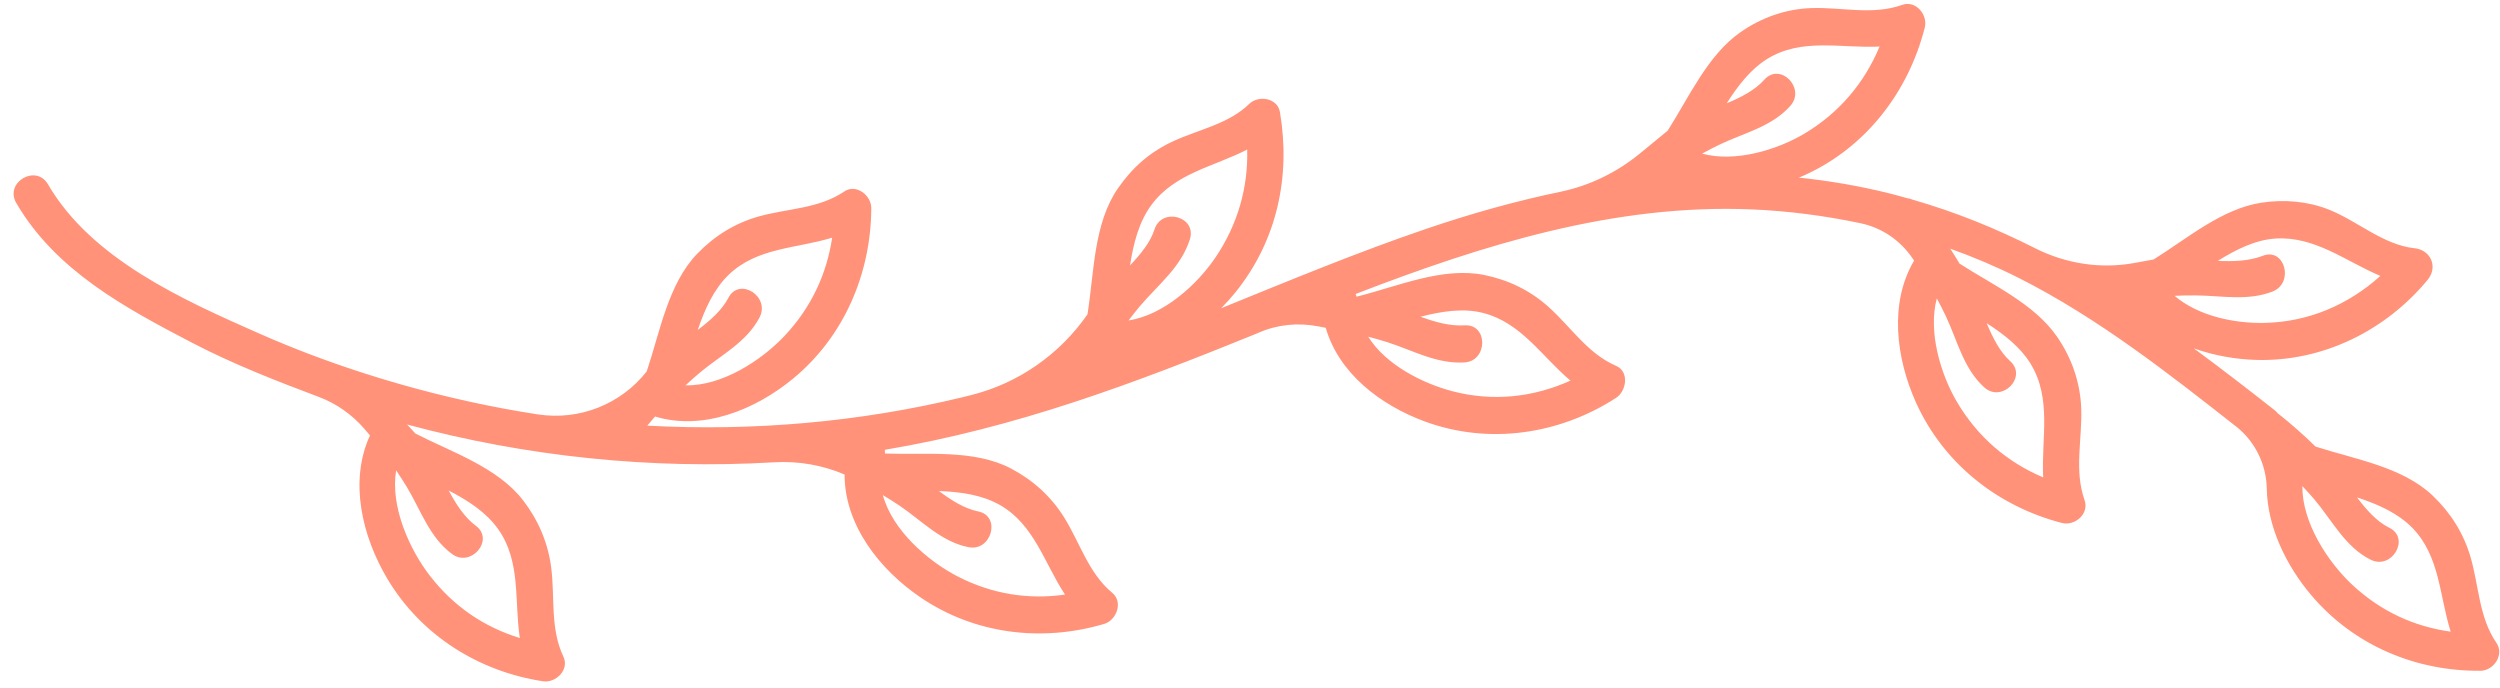 <svg width="149" height="41" viewBox="0 0 149 41" fill="none" xmlns="http://www.w3.org/2000/svg">
<path d="M148.787 38.315C147.742 36.793 147.747 34.929 147.245 33.203C146.831 31.779 146.045 30.538 144.968 29.521C143.163 27.818 140.334 27.369 138.006 26.616C137.288 25.909 136.531 25.246 135.741 24.621C135.689 24.557 135.629 24.493 135.552 24.434C133.949 23.174 132.354 21.942 130.746 20.759C131.972 21.202 133.289 21.421 134.502 21.452C138.457 21.554 142.18 19.706 144.685 16.681C145.322 15.911 144.877 14.898 143.911 14.796C142.043 14.598 140.521 13.18 138.817 12.499C137.55 11.993 136.145 11.874 134.795 12.078C132.434 12.433 130.37 14.207 128.357 15.464L127.209 15.674C125.19 16.043 123.115 15.717 121.28 14.789C118.969 13.621 116.552 12.634 113.97 11.894C113.877 11.847 113.781 11.825 113.685 11.817C113.327 11.717 112.97 11.614 112.604 11.524C110.802 11.078 109.005 10.772 107.213 10.586C107.339 10.533 107.466 10.48 107.589 10.424C111.212 8.767 113.739 5.486 114.715 1.649C114.91 0.883 114.184 -0 113.37 0.291C111.608 0.921 109.779 0.422 107.963 0.482C106.431 0.532 104.96 1.051 103.701 1.941C101.771 3.305 100.662 5.796 99.393 7.789L97.757 9.133C96.374 10.27 94.744 11.069 92.996 11.431C90.344 11.981 87.704 12.723 85.08 13.613C80.921 15.023 76.857 16.718 72.781 18.37C73.088 18.061 73.376 17.74 73.641 17.412C76.112 14.342 76.936 10.522 76.284 6.68C76.139 5.826 74.999 5.663 74.455 6.192C73.219 7.394 71.465 7.709 69.944 8.408C68.558 9.045 67.525 9.942 66.645 11.201C65.175 13.307 65.213 16.244 64.814 18.735L64.792 18.767C63.133 21.139 60.689 22.84 57.899 23.543C57.731 23.586 57.563 23.627 57.394 23.668C51.254 25.157 44.889 25.712 38.576 25.369C38.731 25.187 38.884 25.003 39.043 24.824C41.9 25.689 45.018 24.428 47.288 22.549C50.311 20.046 51.908 16.305 51.929 12.41C51.933 11.644 51.026 10.931 50.316 11.414C48.788 12.45 46.949 12.417 45.228 12.899C43.809 13.297 42.574 14.062 41.545 15.132C39.819 16.93 39.332 19.788 38.547 22.132L38.537 22.146C36.99 24.106 34.521 25.074 32.066 24.699C31.385 24.595 30.705 24.48 30.028 24.354C27.178 23.822 24.356 23.105 21.591 22.211C21.59 22.207 21.584 22.197 21.584 22.194L21.579 22.207C19.496 21.533 17.445 20.761 15.444 19.876C10.919 17.877 5.463 15.451 2.859 10.985C2.145 9.76 0.254 10.87 0.97 12.1C3.31 16.115 7.447 18.343 11.419 20.413C13.861 21.686 16.423 22.688 18.999 23.655C20.047 24.048 20.979 24.706 21.715 25.556C21.839 25.699 21.953 25.833 22.051 25.95C20.793 28.68 21.581 31.976 23.098 34.514C25.118 37.893 28.556 40.026 32.371 40.605C33.121 40.719 33.95 39.916 33.579 39.136C32.783 37.462 33.078 35.629 32.853 33.84C32.667 32.366 32.095 31.021 31.192 29.841C29.677 27.858 26.945 26.961 24.76 25.84C24.661 25.735 24.485 25.543 24.263 25.301C31.366 27.214 38.789 27.987 46.129 27.553C47.569 27.468 49.009 27.712 50.337 28.281C50.335 31.291 52.425 33.947 54.86 35.603C58.102 37.809 62.111 38.281 65.812 37.184C66.54 36.968 66.956 35.888 66.295 35.338C64.874 34.158 64.377 32.37 63.427 30.844C62.643 29.585 61.563 28.61 60.252 27.922C58.05 26.768 55.197 27.118 52.746 27.031C52.739 26.895 52.742 26.944 52.735 26.809C60.592 25.483 67.482 22.893 74.91 19.876C74.941 19.863 74.975 19.848 75.013 19.831C76.129 19.335 77.376 19.219 78.573 19.452L79.014 19.538C79.8 22.266 82.292 24.149 84.911 25.116C88.733 26.526 92.938 25.898 96.319 23.712C96.936 23.313 97.123 22.152 96.319 21.805C94.627 21.074 93.646 19.511 92.312 18.309C91.21 17.315 89.913 16.684 88.458 16.389C85.969 15.886 83.268 17.083 80.85 17.683C80.817 17.582 80.831 17.623 80.798 17.521C88.382 14.588 96.25 12.132 104.431 12.481C106.562 12.572 108.744 12.851 110.903 13.308C112.15 13.571 113.251 14.318 113.974 15.377C114.01 15.429 114.045 15.481 114.08 15.534C112.582 18.057 113.008 21.36 114.191 23.988C115.838 27.642 119.093 30.19 122.894 31.169C123.651 31.364 124.53 30.633 124.24 29.81C123.613 28.033 124.103 26.186 124.041 24.352C123.989 22.805 123.472 21.322 122.589 20.052C121.235 18.103 118.766 16.989 116.788 15.71C116.61 15.409 116.423 15.112 116.232 14.819C117.657 15.331 119.042 15.92 120.36 16.587C125.056 18.964 129.239 22.25 133.371 25.498C134.442 26.394 135.074 27.716 135.099 29.12C135.142 31.416 136.263 33.711 137.741 35.461C140.279 38.466 143.982 40.016 147.845 39.978C148.619 39.969 149.275 39.025 148.787 38.315ZM41.746 22.18C42.985 21.15 44.496 20.397 45.268 18.922C45.923 17.67 44.072 16.49 43.414 17.748C43.028 18.485 42.338 19.097 41.587 19.664C42.008 18.417 42.544 17.233 43.427 16.379C45.121 14.742 47.485 14.816 49.598 14.165C49.268 16.359 48.338 18.343 46.75 20.029C45.389 21.474 43.026 23.017 40.858 22.965C41.151 22.698 41.442 22.432 41.746 22.18ZM26.94 33.018C28.073 33.852 29.495 32.172 28.357 31.334C27.69 30.843 27.189 30.065 26.74 29.234C27.903 29.834 28.987 30.539 29.696 31.544C31.059 33.472 30.646 35.823 30.982 38.027C28.878 37.383 27.067 36.169 25.642 34.341C24.419 32.774 23.246 30.192 23.61 28.034C23.829 28.362 24.047 28.692 24.252 29.032C25.083 30.416 25.605 32.035 26.94 33.018ZM53.618 30.14C54.95 31.043 56.098 32.289 57.721 32.612C59.096 32.887 59.684 30.758 58.302 30.482C57.492 30.32 56.713 29.828 55.96 29.265C57.264 29.315 58.541 29.494 59.605 30.104C61.644 31.272 62.251 33.58 63.475 35.438C61.299 35.747 59.149 35.417 57.094 34.365C55.331 33.462 53.19 31.621 52.618 29.508C52.956 29.712 53.291 29.918 53.618 30.14ZM67.26 19.102C67.487 18.808 67.712 18.512 67.955 18.228C69.053 16.941 70.386 15.929 70.916 14.265C71.348 12.908 69.236 12.328 68.806 13.678C68.564 14.437 67.99 15.142 67.352 15.816C67.552 14.499 67.881 13.228 68.618 12.224C70.017 10.318 72.351 9.934 74.333 8.912C74.393 11.185 73.764 13.381 72.457 15.323C71.337 16.985 69.36 18.766 67.26 19.102ZM82.681 20.393C84.224 20.888 85.633 21.704 87.288 21.6C88.687 21.512 88.697 19.302 87.288 19.39C86.424 19.445 85.54 19.198 84.663 18.877C85.937 18.547 87.221 18.351 88.391 18.651C90.682 19.238 91.898 21.261 93.599 22.684C91.404 23.677 88.995 23.952 86.569 23.319C84.831 22.866 82.589 21.756 81.548 20.068C81.927 20.17 82.306 20.272 82.681 20.393ZM101.444 9.156C101.794 8.967 102.146 8.779 102.507 8.608C103.958 7.917 105.597 7.553 106.703 6.311C107.642 5.256 106.099 3.689 105.155 4.749C104.603 5.369 103.782 5.793 102.913 6.158C103.582 5.104 104.335 4.131 105.303 3.526C107.382 2.226 109.74 2.892 112.023 2.774C111.121 4.936 109.627 6.723 107.537 7.968C105.93 8.924 103.424 9.699 101.444 9.156ZM118.26 23.086C119.307 24.032 120.859 22.475 119.807 21.524C119.192 20.967 118.771 20.139 118.406 19.262C119.451 19.935 120.416 20.693 121.017 21.669C122.309 23.766 121.653 26.148 121.774 28.453C119.631 27.546 117.859 26.042 116.622 23.934C115.671 22.314 114.898 19.784 115.434 17.784C115.622 18.137 115.807 18.491 115.978 18.854C116.665 20.318 117.029 21.973 118.26 23.086ZM130.911 17.607C132.452 17.628 133.969 17.947 135.444 17.375C136.745 16.87 136.18 14.734 134.863 15.245C134.047 15.561 133.122 15.59 132.182 15.547C133.286 14.857 134.438 14.292 135.619 14.217C137.97 14.068 139.803 15.574 141.871 16.444C139.971 18.156 137.604 19.191 134.956 19.245C133.176 19.281 131.021 18.844 129.605 17.631C130.038 17.611 130.474 17.601 130.911 17.607ZM140.195 34.853C138.744 33.498 137.202 31.154 137.22 28.971C137.455 29.226 137.692 29.479 137.917 29.742C138.985 30.995 139.775 32.615 141.3 33.363C142.56 33.981 143.672 32.078 142.404 31.456C141.668 31.095 141.05 30.401 140.477 29.645C141.731 30.055 142.925 30.583 143.789 31.474C145.421 33.155 145.391 35.532 146.062 37.647C143.878 37.346 141.891 36.437 140.195 34.853Z" fill="#FF9279"/>
</svg>

